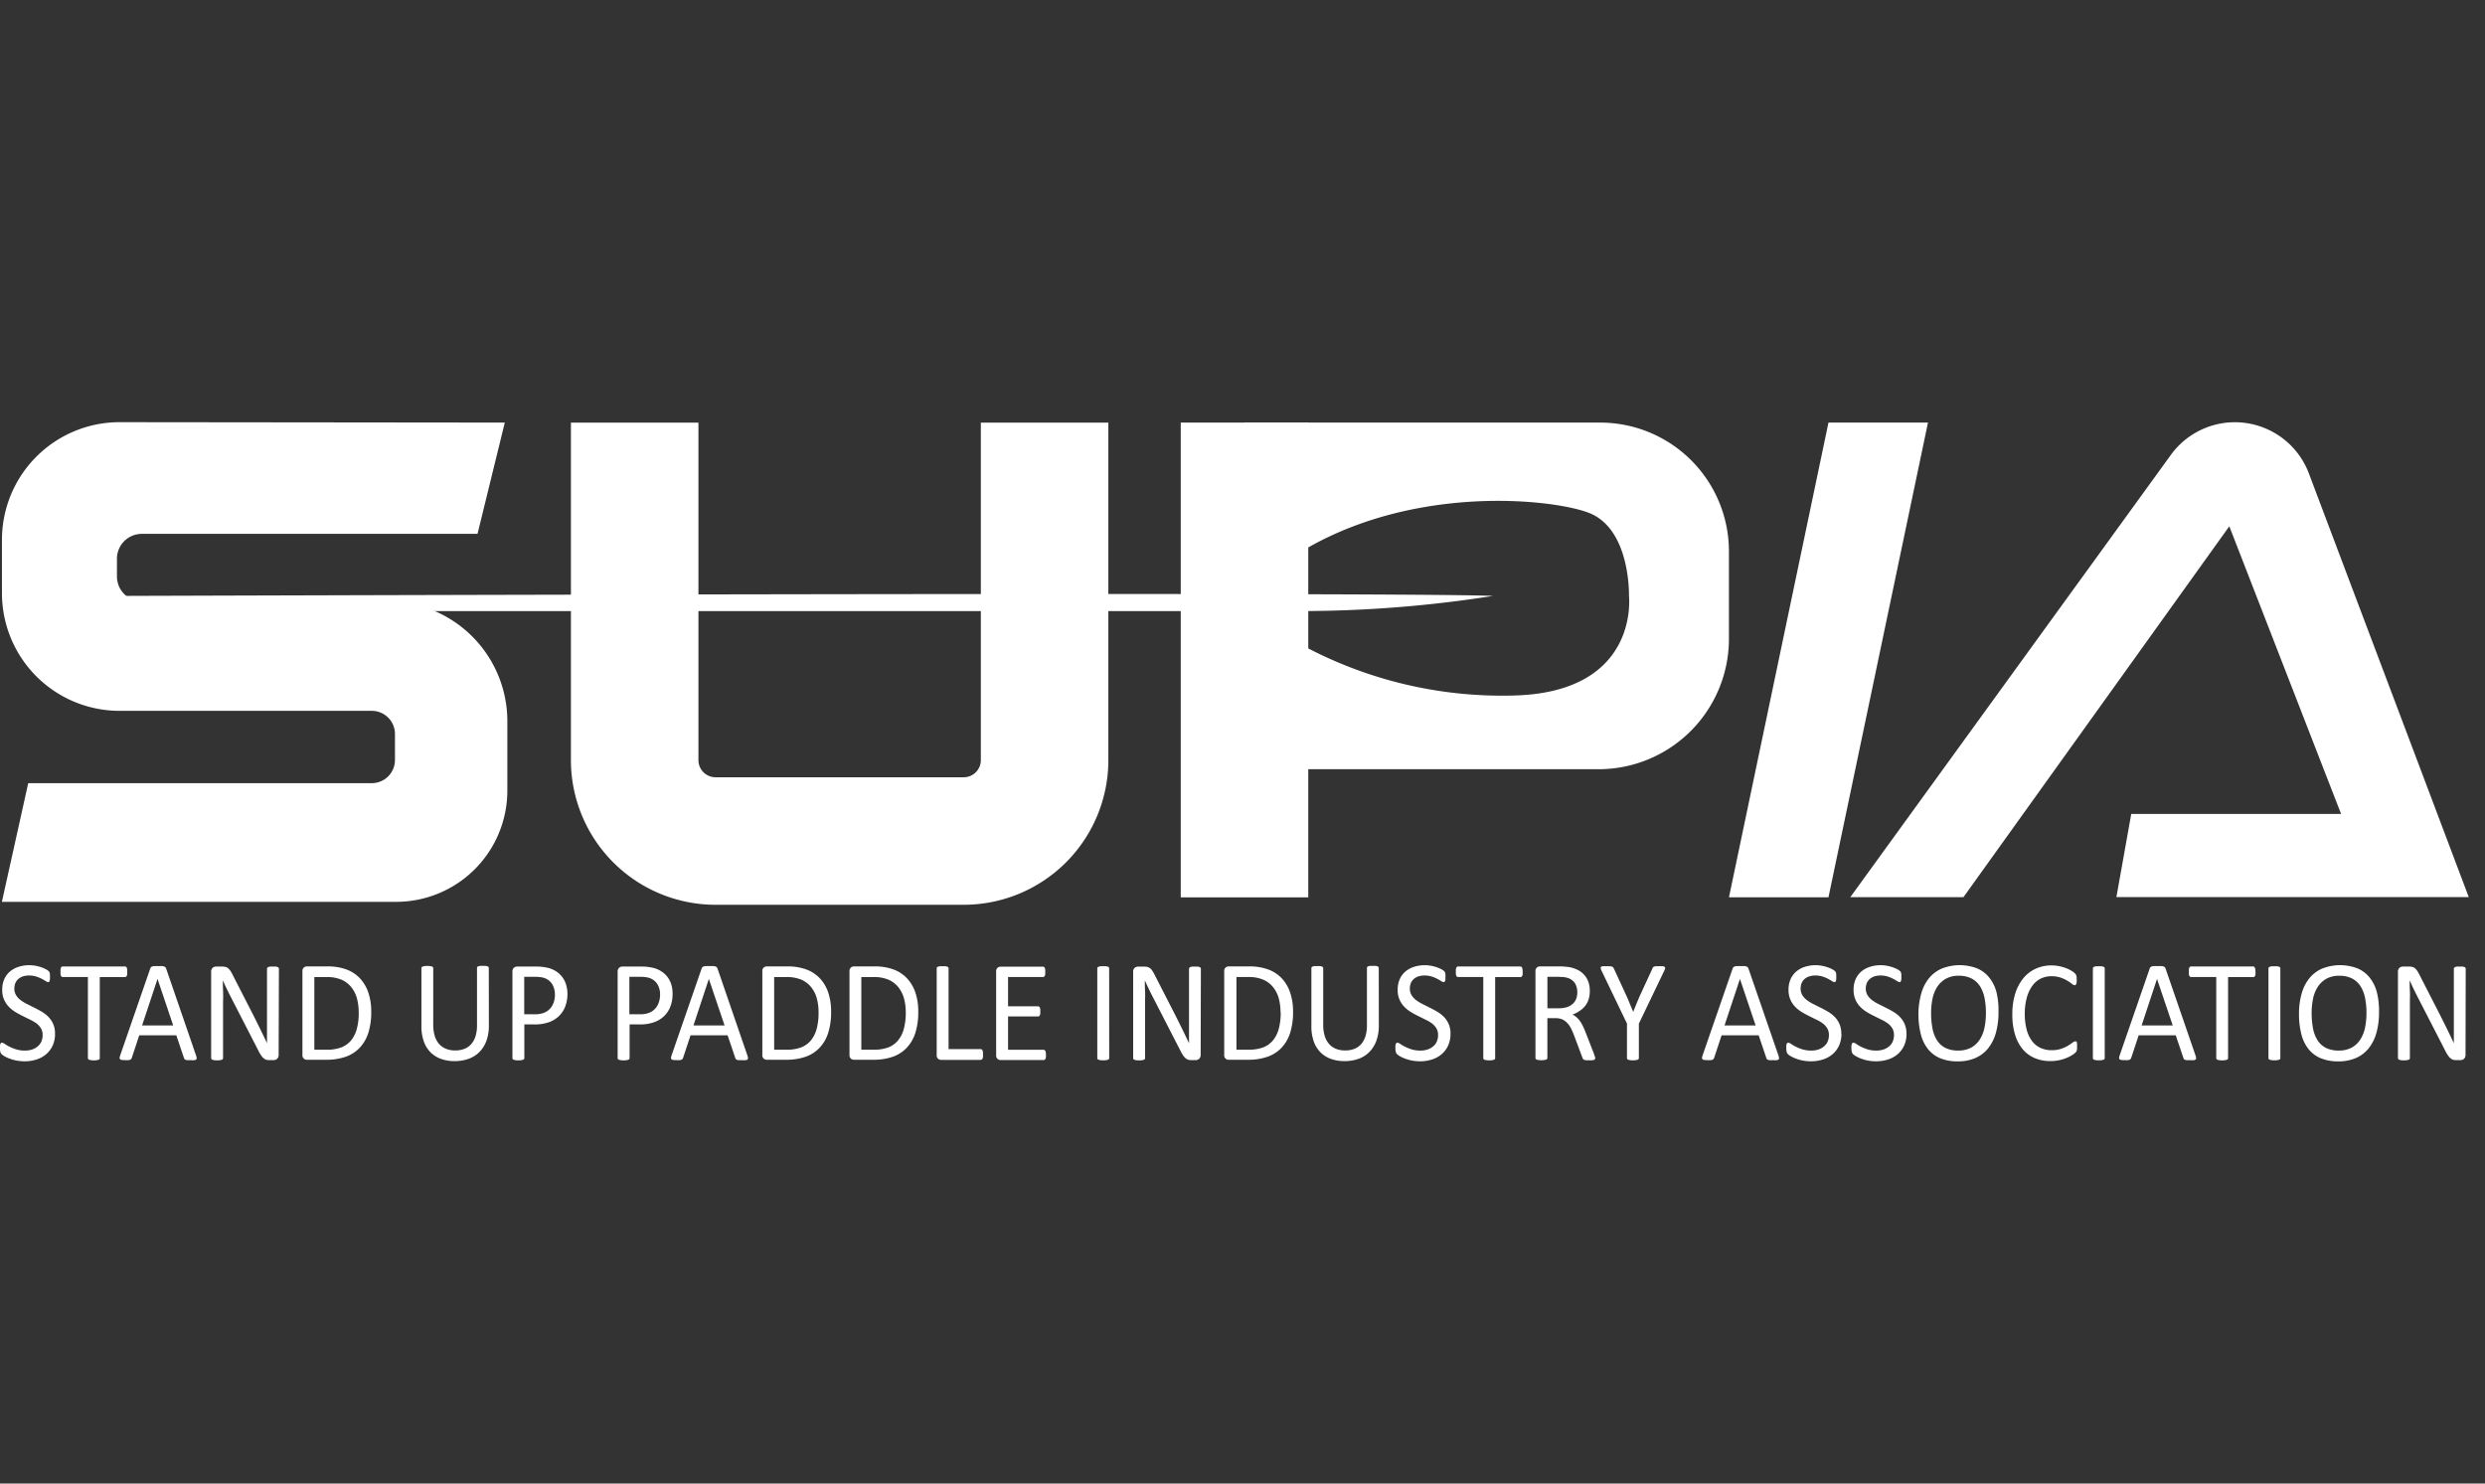 <svg xmlns="http://www.w3.org/2000/svg" width="67" height="40" viewBox="0 0 67 40">
  <rect x="0" y="0" width="67" height="40" fill="#333333" stroke="none"/>
  <g id="Supia" transform="translate(-1823 -8394)">
    <rect id="矩形_1663" data-name="矩形 1663" width="67" height="40" transform="translate(1823 8394)" fill="none"/>
    <g id="组_283" data-name="组 283" transform="translate(1535.879 8100.39)">
      <path id="路径_835" data-name="路径 835" d="M300.8,305.007l-.735,3h-9.051a.671.671,0,0,0-.671.671v.478a.671.671,0,0,0,.671.671h6.623a3.232,3.232,0,0,1,3.232,3.232v1.87a3,3,0,0,1-3,3H287.241l.71-3.2h9.263a.625.625,0,0,0,.625-.625v-.7a.625.625,0,0,0-.625-.625h-6.8a3.171,3.171,0,0,1-3.171-3.171v-1.441a3.171,3.171,0,0,1,3.171-3.171Z" transform="translate(-0.069 -0.003)" fill="#fff"/>
      <path id="路径_836" data-name="路径 836" d="M333.72,318.008h-6.69a3.9,3.9,0,0,1-3.9-3.9v-9.1h3.438v9.1a.462.462,0,0,0,.462.462h6.69a.462.462,0,0,0,.462-.462v-9.1h3.438v9.1A3.9,3.9,0,0,1,333.72,318.008Z" transform="translate(-20.616 -0.003)" fill="#fff"/>
      <rect id="矩形_1657" data-name="矩形 1657" width="3.438" height="12.801" transform="translate(318.956 305.004)" fill="#fff"/>
      <path id="路径_837" data-name="路径 837" d="M375.206,305.007h-9.589v4.673c3.161-3.178,8.16-2.679,9.288-2.238s1.078,2.238,1.078,2.238.307,2.651-3.21,2.688a11.364,11.364,0,0,1-6.592-1.96,1.253,1.253,0,0,1-.564-.728v4.673h9.545a3.516,3.516,0,0,0,3.516-3.516v-2.357A3.472,3.472,0,0,0,375.206,305.007Z" transform="translate(-44.942 -0.003)" fill="#fff"/>
      <path id="路径_838" data-name="路径 838" d="M295.066,315.87s33.92-.115,36.86,0a33.4,33.4,0,0,1-5.219.409H298.534l-3.218.22Z" transform="translate(-4.549 -6.193)" fill="#fff"/>
      <path id="路径_839" data-name="路径 839" d="M401.538,305.007h-2.683l-2.683,12.8h2.683Z" transform="translate(-62.435 -0.003)" fill="#fff"/>
      <path id="路径_840" data-name="路径 840" d="M403.825,317.8h3.051l7.168-10,3.014,7.756H411.4l-.4,2.242H420.5l-4.311-11.424a2.132,2.132,0,0,0-3.72-.5Z" transform="translate(-66.817 0)" fill="#fff"/>
      <g id="组_282" data-name="组 282" transform="translate(287.121 319.634)">
        <g id="组_281" data-name="组 281" transform="translate(0 0)">
          <path id="路径_841" data-name="路径 841" d="M288.605,341.08a.76.76,0,0,1-.062.315.678.678,0,0,1-.174.234.745.745,0,0,1-.261.145,1.041,1.041,0,0,1-.323.049,1.119,1.119,0,0,1-.225-.021,1.164,1.164,0,0,1-.185-.053.817.817,0,0,1-.136-.064.371.371,0,0,1-.077-.056.141.141,0,0,1-.032-.059.361.361,0,0,1-.01-.1.555.555,0,0,1,0-.071.175.175,0,0,1,.012-.046.044.044,0,0,1,.044-.031.152.152,0,0,1,.074.033,1.132,1.132,0,0,0,.122.072,1.2,1.2,0,0,0,.18.073.792.792,0,0,0,.243.034.606.606,0,0,0,.192-.029.442.442,0,0,0,.149-.083.348.348,0,0,0,.1-.131.445.445,0,0,0,.034-.177.346.346,0,0,0-.047-.183.491.491,0,0,0-.123-.133,1.082,1.082,0,0,0-.174-.1l-.2-.1a2.108,2.108,0,0,1-.2-.11.857.857,0,0,1-.173-.142.63.63,0,0,1-.172-.455.683.683,0,0,1,.055-.281.578.578,0,0,1,.153-.207.671.671,0,0,1,.233-.127.944.944,0,0,1,.292-.044.9.9,0,0,1,.162.015,1.082,1.082,0,0,1,.153.039.844.844,0,0,1,.127.054.336.336,0,0,1,.074.049.159.159,0,0,1,.023.029.1.1,0,0,1,.009.027.281.281,0,0,1,.006.04c0,.015,0,.035,0,.06s0,.044,0,.062a.259.259,0,0,1-.009.046.058.058,0,0,1-.016.027.033.033,0,0,1-.023.009.147.147,0,0,1-.065-.027c-.029-.018-.065-.039-.107-.062a.926.926,0,0,0-.15-.062.628.628,0,0,0-.195-.028.5.5,0,0,0-.175.028.357.357,0,0,0-.123.075.3.3,0,0,0-.073.111.382.382,0,0,0-.024.136.337.337,0,0,0,.047.181.478.478,0,0,0,.124.134,1.09,1.09,0,0,0,.176.107l.2.1q.1.05.2.109a.843.843,0,0,1,.176.14.619.619,0,0,1,.173.451Z" transform="translate(-287.121 -339.232)" fill="#fff"/>
          <path id="路径_842" data-name="路径 842" d="M292.725,339.462a.54.54,0,0,1,0,.064.143.143,0,0,1-.012.044.059.059,0,0,1-.021.024.049.049,0,0,1-.027.008h-.679v2.183a.051.051,0,0,1-.007.027.05.05,0,0,1-.026.018.247.247,0,0,1-.05.012.479.479,0,0,1-.077.005.486.486,0,0,1-.077-.005.256.256,0,0,1-.05-.012.049.049,0,0,1-.026-.018.051.051,0,0,1-.007-.027V339.6h-.679a.049.049,0,0,1-.027-.008.054.054,0,0,1-.02-.024.194.194,0,0,1-.012-.044.4.4,0,0,1,0-.064.417.417,0,0,1,0-.065.212.212,0,0,1,.012-.046.056.056,0,0,1,.02-.026.049.049,0,0,1,.027-.008h1.678a.049.049,0,0,1,.027.008.061.061,0,0,1,.021.026.156.156,0,0,1,.012.046A.566.566,0,0,1,292.725,339.462Z" transform="translate(-289.296 -339.281)" fill="#fff"/>
          <path id="路径_843" data-name="路径 843" d="M296.726,341.7a.263.263,0,0,1,.016.069.049.049,0,0,1-.014.04.088.088,0,0,1-.049.018.868.868,0,0,1-.092,0c-.038,0-.069,0-.092,0a.2.2,0,0,1-.052-.01.053.053,0,0,1-.026-.018.162.162,0,0,1-.016-.029l-.207-.613h-1l-.2.605a.093.093,0,0,1-.015.03.066.066,0,0,1-.027.021.156.156,0,0,1-.05.013.744.744,0,0,1-.085,0,.615.615,0,0,1-.089-.005.083.083,0,0,1-.049-.018.049.049,0,0,1-.013-.04.247.247,0,0,1,.016-.069l.809-2.338a.1.1,0,0,1,.02-.035.08.08,0,0,1,.036-.021.244.244,0,0,1,.059-.011c.024,0,.055,0,.092,0s.073,0,.1,0a.277.277,0,0,1,.064.011.084.084,0,0,1,.037.022.113.113,0,0,1,.021.036Zm-1.039-2.064h0l-.416,1.255h.839Z" transform="translate(-291.44 -339.266)" fill="#fff"/>
          <path id="路径_844" data-name="路径 844" d="M302.253,341.69a.159.159,0,0,1-.012.066.126.126,0,0,1-.078.07.169.169,0,0,1-.05.008h-.106a.318.318,0,0,1-.088-.011.194.194,0,0,1-.071-.039.384.384,0,0,1-.067-.077.949.949,0,0,1-.072-.124l-.736-1.432c-.038-.074-.077-.151-.116-.232s-.076-.16-.109-.236h0q0,.14.006.286t0,.29v1.519a.051.051,0,0,1-.008.026.049.049,0,0,1-.026.019.247.247,0,0,1-.049.012.59.59,0,0,1-.156,0,.224.224,0,0,1-.048-.012.052.052,0,0,1-.026-.019.051.051,0,0,1-.008-.026v-2.323a.132.132,0,0,1,.042-.111.146.146,0,0,1,.092-.033h.158a.385.385,0,0,1,.094.01.187.187,0,0,1,.067.032.266.266,0,0,1,.058.062.764.764,0,0,1,.059.1l.566,1.105c.035.068.068.133.1.2s.064.127.094.19l.089.184q.044.09.087.182h0q0-.154,0-.32c0-.111,0-.218,0-.32v-1.366a.045.045,0,0,1,.008-.025.065.065,0,0,1,.026-.021.179.179,0,0,1,.049-.012.676.676,0,0,1,.08,0,.637.637,0,0,1,.075,0,.168.168,0,0,1,.049.012.071.071,0,0,1,.026.021.045.045,0,0,1,.008.025Z" transform="translate(-294.74 -339.274)" fill="#fff"/>
          <path id="路径_845" data-name="路径 845" d="M308.051,340.54a1.832,1.832,0,0,1-.08.571,1.044,1.044,0,0,1-.234.4.962.962,0,0,1-.378.24,1.583,1.583,0,0,1-.533.08h-.511a.13.13,0,0,1-.081-.03.127.127,0,0,1-.038-.106v-2.245a.127.127,0,0,1,.038-.106.13.13,0,0,1,.081-.03h.546a1.461,1.461,0,0,1,.53.085.963.963,0,0,1,.362.243,1.053,1.053,0,0,1,.222.384A1.6,1.6,0,0,1,308.051,340.54Zm-.338.013a1.436,1.436,0,0,0-.048-.38.831.831,0,0,0-.152-.3.7.7,0,0,0-.262-.2.987.987,0,0,0-.408-.072h-.326v1.959h.33a1.1,1.1,0,0,0,.39-.06.644.644,0,0,0,.265-.185.815.815,0,0,0,.159-.312A1.64,1.64,0,0,0,307.714,340.553Z" transform="translate(-298.042 -339.281)" fill="#fff"/>
          <path id="路径_846" data-name="路径 846" d="M315.52,340.89a1.214,1.214,0,0,1-.064.409.839.839,0,0,1-.184.3.768.768,0,0,1-.291.189,1.111,1.111,0,0,1-.39.064,1.044,1.044,0,0,1-.363-.06.767.767,0,0,1-.282-.178.788.788,0,0,1-.181-.295,1.208,1.208,0,0,1-.064-.409v-1.562a.048.048,0,0,1,.008-.027.05.05,0,0,1,.026-.018.276.276,0,0,1,.048-.012.639.639,0,0,1,.155,0,.25.25,0,0,1,.05.012.049.049,0,0,1,.025.018.048.048,0,0,1,.007.027v1.521a1.02,1.02,0,0,0,.041.305.586.586,0,0,0,.118.217.5.5,0,0,0,.187.13.655.655,0,0,0,.245.044.679.679,0,0,0,.249-.043.469.469,0,0,0,.184-.129.578.578,0,0,0,.116-.212.984.984,0,0,0,.04-.3v-1.539a.048.048,0,0,1,.007-.027.05.05,0,0,1,.026-.018.275.275,0,0,1,.05-.012.551.551,0,0,1,.077,0,.535.535,0,0,1,.075,0,.255.255,0,0,1,.049.012.055.055,0,0,1,.026.018.045.045,0,0,1,.008.027Z" transform="translate(-302.339 -339.266)" fill="#fff"/>
          <path id="路径_847" data-name="路径 847" d="M320.925,340.055a.925.925,0,0,1-.06.341.722.722,0,0,1-.171.259.755.755,0,0,1-.272.165,1.135,1.135,0,0,1-.385.058h-.274v.907a.045.045,0,0,1-.008.027.057.057,0,0,1-.027.018.219.219,0,0,1-.048.012.586.586,0,0,1-.155,0,.247.247,0,0,1-.05-.012.05.05,0,0,1-.026-.018.051.051,0,0,1-.007-.027v-2.323a.136.136,0,0,1,.039-.111.131.131,0,0,1,.087-.033h.517c.052,0,.1,0,.15.007a1.462,1.462,0,0,1,.17.029.693.693,0,0,1,.2.084.637.637,0,0,1,.172.151.652.652,0,0,1,.109.207A.831.831,0,0,1,320.925,340.055Zm-.338.027a.546.546,0,0,0-.055-.257.392.392,0,0,0-.136-.153.441.441,0,0,0-.168-.064,1.044,1.044,0,0,0-.168-.014h-.3v1.01h.289a.654.654,0,0,0,.242-.039.447.447,0,0,0,.161-.108.46.46,0,0,0,.1-.165A.634.634,0,0,0,320.588,340.083Z" transform="translate(-305.626 -339.281)" fill="#fff"/>
          <path id="路径_848" data-name="路径 848" d="M327.559,340.055a.925.925,0,0,1-.059.341.718.718,0,0,1-.171.259.757.757,0,0,1-.272.165,1.136,1.136,0,0,1-.385.058H326.4v.907a.045.045,0,0,1-.009.027.053.053,0,0,1-.026.018.225.225,0,0,1-.048.012.586.586,0,0,1-.155,0,.247.247,0,0,1-.05-.012.05.05,0,0,1-.026-.018.048.048,0,0,1-.008-.027v-2.323a.138.138,0,0,1,.039-.111.132.132,0,0,1,.088-.033h.516c.052,0,.1,0,.15.007a1.442,1.442,0,0,1,.17.029.688.688,0,0,1,.2.084.639.639,0,0,1,.173.151.662.662,0,0,1,.109.207A.843.843,0,0,1,327.559,340.055Zm-.337.027a.54.54,0,0,0-.055-.257.394.394,0,0,0-.136-.153.446.446,0,0,0-.168-.064,1.049,1.049,0,0,0-.169-.014h-.3v1.01h.289a.654.654,0,0,0,.242-.039.442.442,0,0,0,.26-.274A.634.634,0,0,0,327.222,340.083Z" transform="translate(-309.425 -339.281)" fill="#fff"/>
          <path id="路径_849" data-name="路径 849" d="M331.5,341.7a.267.267,0,0,1,.016.069.049.049,0,0,1-.014.04.088.088,0,0,1-.05.018.868.868,0,0,1-.092,0c-.038,0-.069,0-.092,0a.205.205,0,0,1-.052-.01.055.055,0,0,1-.026-.018.162.162,0,0,1-.016-.029l-.207-.613h-1l-.2.605a.115.115,0,0,1-.015.03.073.073,0,0,1-.027.021.156.156,0,0,1-.05.013.749.749,0,0,1-.085,0,.623.623,0,0,1-.088-.005.082.082,0,0,1-.048-.018.051.051,0,0,1-.013-.04.264.264,0,0,1,.016-.069l.809-2.338a.105.105,0,0,1,.02-.035.082.082,0,0,1,.036-.021.248.248,0,0,1,.06-.011c.024,0,.055,0,.092,0s.073,0,.1,0a.272.272,0,0,1,.063.011.08.08,0,0,1,.037.022.1.1,0,0,1,.021.036Zm-1.039-2.064h0l-.415,1.255h.839Z" transform="translate(-311.349 -339.266)" fill="#fff"/>
          <path id="路径_850" data-name="路径 850" d="M337.058,340.54a1.832,1.832,0,0,1-.08.571,1.044,1.044,0,0,1-.234.4.96.96,0,0,1-.377.24,1.586,1.586,0,0,1-.533.08h-.511a.119.119,0,0,1-.119-.136v-2.245a.119.119,0,0,1,.119-.136h.546a1.46,1.46,0,0,1,.53.085.963.963,0,0,1,.362.243,1.047,1.047,0,0,1,.222.384A1.6,1.6,0,0,1,337.058,340.54Zm-.338.013a1.42,1.42,0,0,0-.048-.38.831.831,0,0,0-.152-.3.7.7,0,0,0-.262-.2.991.991,0,0,0-.409-.072h-.326v1.959h.33a1.1,1.1,0,0,0,.39-.06.643.643,0,0,0,.265-.185.815.815,0,0,0,.159-.312A1.64,1.64,0,0,0,336.72,340.553Z" transform="translate(-314.65 -339.281)" fill="#fff"/>
          <path id="路径_851" data-name="路径 851" d="M342.554,340.54a1.832,1.832,0,0,1-.08.571,1.044,1.044,0,0,1-.234.4.96.96,0,0,1-.377.24,1.586,1.586,0,0,1-.533.08h-.511a.119.119,0,0,1-.119-.136v-2.245a.119.119,0,0,1,.119-.136h.546a1.458,1.458,0,0,1,.53.085.963.963,0,0,1,.362.243,1.041,1.041,0,0,1,.222.384A1.6,1.6,0,0,1,342.554,340.54Zm-.337.013a1.418,1.418,0,0,0-.049-.38.837.837,0,0,0-.152-.3.708.708,0,0,0-.262-.2.989.989,0,0,0-.409-.072h-.326v1.959h.33a1.1,1.1,0,0,0,.39-.06.644.644,0,0,0,.265-.185.815.815,0,0,0,.159-.312A1.638,1.638,0,0,0,342.217,340.553Z" transform="translate(-317.796 -339.281)" fill="#fff"/>
          <path id="路径_852" data-name="路径 852" d="M347.446,341.674a.465.465,0,0,1,0,.065.163.163,0,0,1-.012.044.067.067,0,0,1-.021.027.048.048,0,0,1-.029.009h-1.067a.119.119,0,0,1-.119-.136v-2.331a.051.051,0,0,1,.007-.027.049.049,0,0,1,.026-.018.277.277,0,0,1,.05-.012.559.559,0,0,1,.077,0,.55.55,0,0,1,.077,0,.286.286,0,0,1,.05.012.049.049,0,0,1,.026.018.051.051,0,0,1,.007.027v2.177h.865a.048.048,0,0,1,.029.009.067.067,0,0,1,.021.025.144.144,0,0,1,.012.044A.479.479,0,0,1,347.446,341.674Z" transform="translate(-320.943 -339.266)" fill="#fff"/>
          <path id="路径_853" data-name="路径 853" d="M351.293,341.7a.511.511,0,0,1,0,.061.136.136,0,0,1-.013.044.064.064,0,0,1-.021.025.046.046,0,0,1-.027.008H350.07a.13.13,0,0,1-.081-.03.127.127,0,0,1-.038-.106v-2.245a.127.127,0,0,1,.038-.106.13.13,0,0,1,.081-.03h1.145a.049.049,0,0,1,.027.008.056.056,0,0,1,.02.026.19.19,0,0,1,.012.044.361.361,0,0,1,0,.065.332.332,0,0,1,0,.061.175.175,0,0,1-.012.043.055.055,0,0,1-.02.024.049.049,0,0,1-.027.008h-.943v.79h.809a.047.047,0,0,1,.027.009.072.072,0,0,1,.021.024.135.135,0,0,1,.012.043.576.576,0,0,1,0,.065.5.5,0,0,1,0,.06.128.128,0,0,1-.012.041.053.053,0,0,1-.021.023.057.057,0,0,1-.027.007h-.809v.9h.957a.049.049,0,0,1,.027.008.067.067,0,0,1,.021.024.128.128,0,0,1,.013.043A.552.552,0,0,1,351.293,341.7Z" transform="translate(-323.093 -339.281)" fill="#fff"/>
          <path id="路径_854" data-name="路径 854" d="M356.653,341.769a.048.048,0,0,1-.007.027.05.05,0,0,1-.026.018.242.242,0,0,1-.05.012.483.483,0,0,1-.077.005.49.49,0,0,1-.077-.005.241.241,0,0,1-.05-.012.045.045,0,0,1-.034-.046v-2.416a.045.045,0,0,1,.009-.027.055.055,0,0,1,.028-.018.3.3,0,0,1,.05-.012.518.518,0,0,1,.073,0,.552.552,0,0,1,.077,0,.275.275,0,0,1,.05.012.05.05,0,0,1,.026.018.048.048,0,0,1,.007.027Z" transform="translate(-326.747 -339.266)" fill="#fff"/>
          <path id="路径_855" data-name="路径 855" d="M360.407,341.69a.16.16,0,0,1-.012.066.126.126,0,0,1-.078.07.169.169,0,0,1-.05.008h-.106a.317.317,0,0,1-.088-.011.194.194,0,0,1-.071-.039.4.4,0,0,1-.068-.077,1.011,1.011,0,0,1-.071-.124l-.736-1.432c-.039-.074-.077-.151-.116-.232s-.076-.16-.109-.236h0c0,.093,0,.188.006.286s0,.194,0,.29v1.519a.047.047,0,0,1-.034.046.255.255,0,0,1-.049.012.484.484,0,0,1-.078.005.477.477,0,0,1-.078-.005.224.224,0,0,1-.048-.012.053.053,0,0,1-.026-.019.051.051,0,0,1-.008-.026v-2.323a.132.132,0,0,1,.042-.111.146.146,0,0,1,.092-.033h.158a.386.386,0,0,1,.094.01.187.187,0,0,1,.067.032.266.266,0,0,1,.058.062.816.816,0,0,1,.059.1l.566,1.105.1.2q.049.1.094.19l.089.184q.044.09.087.182h0q0-.154,0-.32c0-.111,0-.218,0-.32v-1.366a.045.045,0,0,1,.008-.025.065.065,0,0,1,.026-.021.18.18,0,0,1,.049-.012.675.675,0,0,1,.08,0,.636.636,0,0,1,.075,0,.168.168,0,0,1,.049.012.066.066,0,0,1,.025.021.042.042,0,0,1,.008.025Z" transform="translate(-328.035 -339.274)" fill="#fff"/>
          <path id="路径_856" data-name="路径 856" d="M366.2,340.54a1.833,1.833,0,0,1-.08.571,1.044,1.044,0,0,1-.234.4.962.962,0,0,1-.378.24,1.585,1.585,0,0,1-.533.08h-.511a.119.119,0,0,1-.12-.136v-2.245a.119.119,0,0,1,.12-.136h.546a1.457,1.457,0,0,1,.529.085.961.961,0,0,1,.363.243,1.054,1.054,0,0,1,.222.384A1.6,1.6,0,0,1,366.2,340.54Zm-.338.013a1.435,1.435,0,0,0-.048-.38.831.831,0,0,0-.152-.3.7.7,0,0,0-.262-.2A.987.987,0,0,0,365,339.6h-.326v1.959H365a1.1,1.1,0,0,0,.389-.06.642.642,0,0,0,.265-.185.815.815,0,0,0,.159-.312A1.639,1.639,0,0,0,365.867,340.553Z" transform="translate(-331.337 -339.281)" fill="#fff"/>
          <path id="路径_857" data-name="路径 857" d="M371.655,340.89a1.2,1.2,0,0,1-.065.409.835.835,0,0,1-.184.3.764.764,0,0,1-.291.189,1.107,1.107,0,0,1-.39.064,1.047,1.047,0,0,1-.363-.06.767.767,0,0,1-.282-.178.789.789,0,0,1-.181-.295,1.209,1.209,0,0,1-.063-.409v-1.562a.051.051,0,0,1,.007-.027.049.049,0,0,1,.026-.018.272.272,0,0,1,.049-.012.543.543,0,0,1,.078,0,.56.56,0,0,1,.077,0,.244.244,0,0,1,.049.012.047.047,0,0,1,.025.018.048.048,0,0,1,.008.027v1.521a1.018,1.018,0,0,0,.041.305.58.58,0,0,0,.118.217.494.494,0,0,0,.186.13.655.655,0,0,0,.245.044.676.676,0,0,0,.249-.043.474.474,0,0,0,.185-.129.584.584,0,0,0,.115-.212.985.985,0,0,0,.04-.3v-1.539a.051.051,0,0,1,.007-.027.049.049,0,0,1,.026-.018.275.275,0,0,1,.05-.012.551.551,0,0,1,.077,0,.538.538,0,0,1,.076,0,.25.25,0,0,1,.048.012.053.053,0,0,1,.026.018.045.045,0,0,1,.009.027Z" transform="translate(-334.479 -339.266)" fill="#fff"/>
          <path id="路径_858" data-name="路径 858" d="M376.621,341.08a.761.761,0,0,1-.062.315.678.678,0,0,1-.174.234.746.746,0,0,1-.261.145,1.041,1.041,0,0,1-.324.049,1.118,1.118,0,0,1-.224-.021,1.15,1.15,0,0,1-.185-.053.818.818,0,0,1-.136-.064.371.371,0,0,1-.077-.056.141.141,0,0,1-.032-.059.364.364,0,0,1-.01-.1.544.544,0,0,1,0-.071.172.172,0,0,1,.012-.046.044.044,0,0,1,.044-.031.152.152,0,0,1,.074.033,1.133,1.133,0,0,0,.122.072,1.193,1.193,0,0,0,.18.073.792.792,0,0,0,.243.034.606.606,0,0,0,.192-.029.441.441,0,0,0,.149-.083.348.348,0,0,0,.1-.131.444.444,0,0,0,.034-.177.346.346,0,0,0-.047-.183.491.491,0,0,0-.123-.133,1.078,1.078,0,0,0-.174-.1l-.2-.1a2.1,2.1,0,0,1-.2-.11.855.855,0,0,1-.173-.142.629.629,0,0,1-.172-.455.684.684,0,0,1,.055-.281.578.578,0,0,1,.153-.207.671.671,0,0,1,.233-.127.944.944,0,0,1,.292-.044.906.906,0,0,1,.162.015,1.062,1.062,0,0,1,.153.039.832.832,0,0,1,.128.054.336.336,0,0,1,.074.049.159.159,0,0,1,.023.029.106.106,0,0,1,.009.027.29.29,0,0,1,.006.04c0,.015,0,.035,0,.06s0,.044,0,.062a.256.256,0,0,1-.009.046.058.058,0,0,1-.016.027.034.034,0,0,1-.023.009.147.147,0,0,1-.065-.027c-.029-.018-.065-.039-.107-.062a.926.926,0,0,0-.15-.062.628.628,0,0,0-.195-.028.5.5,0,0,0-.175.028.359.359,0,0,0-.123.075.3.3,0,0,0-.073.111.382.382,0,0,0-.024.136.337.337,0,0,0,.047.181.477.477,0,0,0,.124.134,1.09,1.09,0,0,0,.176.107l.2.1q.1.05.2.109a.844.844,0,0,1,.176.14.623.623,0,0,1,.173.451Z" transform="translate(-337.513 -339.232)" fill="#fff"/>
          <path id="路径_859" data-name="路径 859" d="M380.741,339.462a.533.533,0,0,1,0,.064.143.143,0,0,1-.012.044.059.059,0,0,1-.021.024.049.049,0,0,1-.027.008H380v2.183a.051.051,0,0,1-.007.027.05.05,0,0,1-.026.018.247.247,0,0,1-.05.012.479.479,0,0,1-.077.005.486.486,0,0,1-.077-.005.256.256,0,0,1-.05-.012.049.049,0,0,1-.026-.018.051.051,0,0,1-.007-.027V339.6H379a.049.049,0,0,1-.027-.008.054.054,0,0,1-.02-.024.194.194,0,0,1-.012-.044.354.354,0,0,1,0-.064.37.37,0,0,1,0-.065.212.212,0,0,1,.012-.046.057.057,0,0,1,.02-.026.049.049,0,0,1,.027-.008h1.678a.049.049,0,0,1,.027.008.061.061,0,0,1,.021.026.156.156,0,0,1,.012.046A.559.559,0,0,1,380.741,339.462Z" transform="translate(-339.688 -339.281)" fill="#fff"/>
          <path id="路径_860" data-name="路径 860" d="M385.583,341.785a.06.06,0,0,1-.006.027.044.044,0,0,1-.024.02.2.2,0,0,1-.053.012.811.811,0,0,1-.089,0,.651.651,0,0,1-.079,0,.164.164,0,0,1-.05-.013.062.062,0,0,1-.029-.024.156.156,0,0,1-.018-.039l-.222-.593c-.026-.068-.053-.129-.081-.186a.6.6,0,0,0-.1-.146.412.412,0,0,0-.136-.1.475.475,0,0,0-.188-.034h-.215v1.072a.045.045,0,0,1-.008.027.055.055,0,0,1-.026.018.23.23,0,0,1-.049.012.586.586,0,0,1-.155,0,.241.241,0,0,1-.049-.012.049.049,0,0,1-.027-.018.051.051,0,0,1-.007-.027v-2.331a.119.119,0,0,1,.119-.136h.513c.061,0,.112,0,.152.005s.077.007.109.011a.882.882,0,0,1,.247.079.58.58,0,0,1,.18.139.548.548,0,0,1,.109.191.738.738,0,0,1,.036.238.725.725,0,0,1-.033.227.555.555,0,0,1-.094.177.629.629,0,0,1-.148.133.9.9,0,0,1-.192.1.466.466,0,0,1,.108.069.571.571,0,0,1,.091.1.961.961,0,0,1,.079.134c.025.051.05.108.074.171l.216.554c.018.047.029.08.034.1A.2.2,0,0,1,385.583,341.785Zm-.483-1.768a.466.466,0,0,0-.064-.25.358.358,0,0,0-.212-.147.589.589,0,0,0-.105-.02c-.039,0-.091-.006-.154-.006h-.271v.848h.313a.669.669,0,0,0,.219-.032.42.42,0,0,0,.154-.09.344.344,0,0,0,.091-.135A.481.481,0,0,0,385.1,340.016Z" transform="translate(-342.573 -339.281)" fill="#fff"/>
          <path id="路径_861" data-name="路径 861" d="M389.112,340.841v.928a.048.048,0,0,1-.008.027.047.047,0,0,1-.026.018.24.24,0,0,1-.05.012.488.488,0,0,1-.076.005.48.48,0,0,1-.077-.005.254.254,0,0,1-.05-.012.044.044,0,0,1-.034-.046v-.928l-.683-1.42a.317.317,0,0,1-.025-.07.041.041,0,0,1,.009-.039.087.087,0,0,1,.05-.017.975.975,0,0,1,.1,0,.85.85,0,0,1,.09,0,.3.3,0,0,1,.055.011.065.065,0,0,1,.031.02.151.151,0,0,1,.02.032l.334.724q.046.1.093.216t.095.228h0c.029-.074.058-.148.088-.221s.061-.146.092-.217l.336-.728a.094.094,0,0,1,.016-.033.062.062,0,0,1,.028-.021.229.229,0,0,1,.05-.011.683.683,0,0,1,.08,0,.961.961,0,0,1,.106,0,.1.1,0,0,1,.053.019.04.04,0,0,1,.01.039.3.3,0,0,1-.025.068Z" transform="translate(-344.925 -339.266)" fill="#fff"/>
          <path id="路径_862" data-name="路径 862" d="M396.532,341.7a.248.248,0,0,1,.016.069.048.048,0,0,1-.014.04.089.089,0,0,1-.05.018.869.869,0,0,1-.092,0c-.038,0-.069,0-.092,0a.2.2,0,0,1-.052-.01.053.053,0,0,1-.026-.018.139.139,0,0,1-.016-.029l-.207-.613h-1l-.2.605a.117.117,0,0,1-.015.03.07.07,0,0,1-.027.021.153.153,0,0,1-.05.013.749.749,0,0,1-.085,0,.624.624,0,0,1-.089-.005.08.08,0,0,1-.048-.018.049.049,0,0,1-.013-.04.248.248,0,0,1,.016-.069l.809-2.338a.105.105,0,0,1,.02-.035.082.082,0,0,1,.035-.021.248.248,0,0,1,.059-.011c.024,0,.055,0,.092,0s.073,0,.1,0a.272.272,0,0,1,.063.011.079.079,0,0,1,.037.022.114.114,0,0,1,.021.036Zm-1.038-2.064h0l-.416,1.255h.839Z" transform="translate(-348.582 -339.266)" fill="#fff"/>
          <path id="路径_863" data-name="路径 863" d="M401.279,341.08a.761.761,0,0,1-.062.315.677.677,0,0,1-.174.234.743.743,0,0,1-.261.145,1.045,1.045,0,0,1-.324.049,1.123,1.123,0,0,1-.225-.021,1.163,1.163,0,0,1-.185-.053.849.849,0,0,1-.136-.064.369.369,0,0,1-.077-.056.146.146,0,0,1-.032-.059.361.361,0,0,1-.01-.1.551.551,0,0,1,0-.071.161.161,0,0,1,.011-.046.049.049,0,0,1,.018-.024.049.049,0,0,1,.026-.007.15.15,0,0,1,.074.033,1.127,1.127,0,0,0,.122.072,1.213,1.213,0,0,0,.18.073.8.8,0,0,0,.244.034.6.6,0,0,0,.191-.029.447.447,0,0,0,.149-.083.352.352,0,0,0,.1-.131.437.437,0,0,0,.034-.177.346.346,0,0,0-.047-.183.49.49,0,0,0-.123-.133,1.061,1.061,0,0,0-.174-.1l-.2-.1a2.166,2.166,0,0,1-.2-.11.856.856,0,0,1-.173-.142.634.634,0,0,1-.172-.455.684.684,0,0,1,.055-.281.578.578,0,0,1,.153-.207.671.671,0,0,1,.233-.127.945.945,0,0,1,.292-.044.9.9,0,0,1,.161.015,1.067,1.067,0,0,1,.153.039.851.851,0,0,1,.128.054.332.332,0,0,1,.074.049.141.141,0,0,1,.023.029.1.1,0,0,1,.009.027.29.29,0,0,1,.006.04c0,.015,0,.035,0,.06s0,.044,0,.062a.219.219,0,0,1-.009.046.054.054,0,0,1-.016.027.033.033,0,0,1-.023.009.149.149,0,0,1-.065-.027c-.029-.018-.065-.039-.107-.062a.9.9,0,0,0-.15-.062.627.627,0,0,0-.195-.028.5.5,0,0,0-.176.028.352.352,0,0,0-.123.075.3.3,0,0,0-.073.111.391.391,0,0,0-.024.136.337.337,0,0,0,.047.181.484.484,0,0,0,.124.134,1.107,1.107,0,0,0,.176.107l.2.1q.1.05.2.109a.859.859,0,0,1,.177.14.62.62,0,0,1,.172.451Z" transform="translate(-351.631 -339.232)" fill="#fff"/>
          <path id="路径_864" data-name="路径 864" d="M405.384,341.08a.761.761,0,0,1-.062.315.678.678,0,0,1-.174.234.746.746,0,0,1-.261.145,1.041,1.041,0,0,1-.324.049,1.118,1.118,0,0,1-.224-.021,1.138,1.138,0,0,1-.185-.053.819.819,0,0,1-.136-.064.371.371,0,0,1-.077-.056.141.141,0,0,1-.032-.059.363.363,0,0,1-.01-.1.55.55,0,0,1,0-.071.2.2,0,0,1,.011-.046.052.052,0,0,1,.019-.024.049.049,0,0,1,.026-.007.149.149,0,0,1,.074.033,1.126,1.126,0,0,0,.3.145.792.792,0,0,0,.243.034.6.6,0,0,0,.191-.029.439.439,0,0,0,.149-.083.348.348,0,0,0,.1-.131.444.444,0,0,0,.034-.177.343.343,0,0,0-.047-.183.483.483,0,0,0-.123-.133,1.1,1.1,0,0,0-.174-.1l-.2-.1a2.108,2.108,0,0,1-.2-.11.871.871,0,0,1-.174-.142.674.674,0,0,1-.124-.192.662.662,0,0,1-.047-.263.684.684,0,0,1,.055-.281.583.583,0,0,1,.153-.207.677.677,0,0,1,.233-.127.942.942,0,0,1,.292-.044.906.906,0,0,1,.162.015,1.077,1.077,0,0,1,.153.039.832.832,0,0,1,.128.054.336.336,0,0,1,.074.049.16.16,0,0,1,.023.029.106.106,0,0,1,.009.027.29.29,0,0,1,.006.04c0,.015,0,.035,0,.06s0,.044,0,.062a.261.261,0,0,1-.009.046.058.058,0,0,1-.016.027.034.034,0,0,1-.023.009.146.146,0,0,1-.064-.027c-.029-.018-.065-.039-.107-.062a.927.927,0,0,0-.15-.062.628.628,0,0,0-.195-.028.5.5,0,0,0-.175.028.358.358,0,0,0-.123.075.3.3,0,0,0-.073.111.382.382,0,0,0-.024.136.337.337,0,0,0,.047.181.477.477,0,0,0,.124.134,1.089,1.089,0,0,0,.176.107l.2.1q.1.05.2.109a.844.844,0,0,1,.176.14.623.623,0,0,1,.173.451Z" transform="translate(-353.981 -339.232)" fill="#fff"/>
          <path id="路径_865" data-name="路径 865" d="M410.283,340.5a2.046,2.046,0,0,1-.069.551,1.181,1.181,0,0,1-.206.417.9.9,0,0,1-.344.265,1.177,1.177,0,0,1-.483.092,1.194,1.194,0,0,1-.471-.085.829.829,0,0,1-.328-.246,1.059,1.059,0,0,1-.193-.4,2.154,2.154,0,0,1-.064-.551A1.97,1.97,0,0,1,408.2,340a1.141,1.141,0,0,1,.207-.414.919.919,0,0,1,.345-.262,1.318,1.318,0,0,1,.947-.009.834.834,0,0,1,.329.244,1.046,1.046,0,0,1,.2.4A2.056,2.056,0,0,1,410.283,340.5Zm-.339.023a2.037,2.037,0,0,0-.036-.4.943.943,0,0,0-.121-.319.6.6,0,0,0-.226-.211.736.736,0,0,0-.35-.076.691.691,0,0,0-.35.082.664.664,0,0,0-.23.218.93.93,0,0,0-.127.318,1.876,1.876,0,0,0-.038.382,2.2,2.2,0,0,0,.035.409.933.933,0,0,0,.119.322.576.576,0,0,0,.224.21.743.743,0,0,0,.353.075.708.708,0,0,0,.354-.082.646.646,0,0,0,.231-.221.954.954,0,0,0,.125-.322A1.938,1.938,0,0,0,409.944,340.522Z" transform="translate(-356.4 -339.232)" fill="#fff"/>
          <path id="路径_866" data-name="路径 866" d="M415.783,341.439c0,.021,0,.039,0,.054a.252.252,0,0,1-.006.041.13.13,0,0,1-.038.064.541.541,0,0,1-.078.059.927.927,0,0,1-.148.078,1.2,1.2,0,0,1-.2.064,1.124,1.124,0,0,1-.251.026,1.056,1.056,0,0,1-.424-.082.857.857,0,0,1-.323-.241,1.115,1.115,0,0,1-.205-.394,1.843,1.843,0,0,1-.072-.54,1.861,1.861,0,0,1,.077-.558,1.237,1.237,0,0,1,.218-.416.931.931,0,0,1,.335-.259,1.016,1.016,0,0,1,.431-.089,1,1,0,0,1,.2.02,1.243,1.243,0,0,1,.183.052.823.823,0,0,1,.149.072.507.507,0,0,1,.091.067.222.222,0,0,1,.032.04.14.14,0,0,1,.012.032.325.325,0,0,1,.007.044q0,.026,0,.06a.493.493,0,0,1,0,.066.191.191,0,0,1-.012.046.067.067,0,0,1-.018.027.039.039,0,0,1-.025.009.14.14,0,0,1-.073-.038,1.191,1.191,0,0,0-.121-.083.944.944,0,0,0-.18-.084.761.761,0,0,0-.254-.038.641.641,0,0,0-.293.067.628.628,0,0,0-.226.2.992.992,0,0,0-.145.318,1.616,1.616,0,0,0-.052.429,1.638,1.638,0,0,0,.05.423.9.9,0,0,0,.143.307.6.6,0,0,0,.228.187.713.713,0,0,0,.305.063.774.774,0,0,0,.252-.037.949.949,0,0,0,.184-.083c.05-.031.092-.058.125-.083a.145.145,0,0,1,.077-.037.035.035,0,0,1,.038.028.221.221,0,0,1,.009.046C415.782,341.384,415.783,341.409,415.783,341.439Z" transform="translate(-359.782 -339.24)" fill="#fff"/>
          <path id="路径_867" data-name="路径 867" d="M419.444,341.769a.051.051,0,0,1-.007.027.049.049,0,0,1-.026.018.238.238,0,0,1-.049.012.576.576,0,0,1-.154,0,.246.246,0,0,1-.05-.012.05.05,0,0,1-.026-.018.048.048,0,0,1-.007-.027v-2.416a.045.045,0,0,1,.008-.027.054.054,0,0,1,.028-.018.3.3,0,0,1,.05-.012.519.519,0,0,1,.074,0,.555.555,0,0,1,.077,0,.27.27,0,0,1,.049.012.049.049,0,0,1,.026.018.051.051,0,0,1,.007.027Z" transform="translate(-362.697 -339.266)" fill="#fff"/>
          <path id="路径_868" data-name="路径 868" d="M422.839,341.7a.233.233,0,0,1,.016.069.048.048,0,0,1-.014.04.089.089,0,0,1-.05.018.867.867,0,0,1-.092,0c-.038,0-.069,0-.092,0a.205.205,0,0,1-.052-.01.055.055,0,0,1-.026-.018.16.16,0,0,1-.016-.029l-.207-.613h-1l-.2.605a.116.116,0,0,1-.015.03.072.072,0,0,1-.027.021.156.156,0,0,1-.05.013.748.748,0,0,1-.085,0,.623.623,0,0,1-.089-.005.082.082,0,0,1-.048-.018.051.051,0,0,1-.013-.04.264.264,0,0,1,.016-.069l.809-2.338a.105.105,0,0,1,.02-.035.082.082,0,0,1,.035-.021.248.248,0,0,1,.06-.011c.024,0,.055,0,.092,0s.073,0,.1,0a.272.272,0,0,1,.063.011.08.08,0,0,1,.037.022.1.1,0,0,1,.021.036Zm-1.038-2.064h0l-.415,1.255h.839Z" transform="translate(-363.644 -339.266)" fill="#fff"/>
          <path id="路径_869" data-name="路径 869" d="M426.965,339.462a.456.456,0,0,1,0,.064.133.133,0,0,1-.012.044.059.059,0,0,1-.021.024.049.049,0,0,1-.027.008h-.679v2.183a.051.051,0,0,1-.007.027.05.05,0,0,1-.026.018.254.254,0,0,1-.05.012.48.48,0,0,1-.077.005.485.485,0,0,1-.076-.005.25.25,0,0,1-.05-.012.049.049,0,0,1-.026-.018.051.051,0,0,1-.007-.027V339.6h-.679a.05.05,0,0,1-.027-.008.054.054,0,0,1-.02-.024.172.172,0,0,1-.012-.044.354.354,0,0,1,0-.064.37.37,0,0,1,0-.065.188.188,0,0,1,.012-.046.056.056,0,0,1,.02-.026.05.05,0,0,1,.027-.008H426.9a.049.049,0,0,1,.027.008.061.061,0,0,1,.021.026.145.145,0,0,1,.012.046A.477.477,0,0,1,426.965,339.462Z" transform="translate(-366.153 -339.281)" fill="#fff"/>
          <path id="路径_870" data-name="路径 870" d="M430.519,341.769a.051.051,0,0,1-.007.027.05.05,0,0,1-.026.018.249.249,0,0,1-.05.012.482.482,0,0,1-.077.005.489.489,0,0,1-.077-.005.246.246,0,0,1-.05-.012.05.05,0,0,1-.026-.018.051.051,0,0,1-.007-.027v-2.416a.042.042,0,0,1,.009-.027.053.053,0,0,1,.028-.018.3.3,0,0,1,.05-.012.518.518,0,0,1,.073,0,.55.55,0,0,1,.077,0,.284.284,0,0,1,.05.012.049.049,0,0,1,.026.018.051.051,0,0,1,.007.027Z" transform="translate(-369.037 -339.266)" fill="#fff"/>
          <path id="路径_871" data-name="路径 871" d="M434.287,340.5a2.045,2.045,0,0,1-.069.551,1.18,1.18,0,0,1-.206.417.905.905,0,0,1-.344.265,1.178,1.178,0,0,1-.483.092,1.2,1.2,0,0,1-.471-.085.83.83,0,0,1-.328-.246,1.061,1.061,0,0,1-.193-.4,2.156,2.156,0,0,1-.064-.551A1.971,1.971,0,0,1,432.2,340a1.141,1.141,0,0,1,.207-.414.919.919,0,0,1,.345-.262,1.318,1.318,0,0,1,.947-.009.838.838,0,0,1,.329.244,1.058,1.058,0,0,1,.2.4A2.076,2.076,0,0,1,434.287,340.5Zm-.339.023a2.037,2.037,0,0,0-.036-.4.934.934,0,0,0-.121-.319.6.6,0,0,0-.226-.211.736.736,0,0,0-.35-.076.691.691,0,0,0-.35.082.664.664,0,0,0-.23.218.929.929,0,0,0-.127.318,1.874,1.874,0,0,0-.038.382,2.206,2.206,0,0,0,.035.409.933.933,0,0,0,.119.322.577.577,0,0,0,.224.21.743.743,0,0,0,.353.075.708.708,0,0,0,.354-.082.646.646,0,0,0,.231-.221.952.952,0,0,0,.125-.322A1.941,1.941,0,0,0,433.948,340.522Z" transform="translate(-370.144 -339.232)" fill="#fff"/>
          <path id="路径_872" data-name="路径 872" d="M440.187,341.69a.153.153,0,0,1-.012.066.123.123,0,0,1-.078.07.168.168,0,0,1-.05.008h-.106a.316.316,0,0,1-.088-.011.19.19,0,0,1-.071-.039.386.386,0,0,1-.068-.077.945.945,0,0,1-.072-.124l-.736-1.432c-.038-.074-.077-.151-.116-.232s-.075-.16-.109-.236h0c0,.093,0,.188.006.286s0,.194,0,.29v1.519a.048.048,0,0,1-.008.026.049.049,0,0,1-.027.019.239.239,0,0,1-.049.012.477.477,0,0,1-.078.005.485.485,0,0,1-.078-.005.218.218,0,0,1-.048-.012.049.049,0,0,1-.026-.019.052.052,0,0,1-.008-.026v-2.323a.131.131,0,0,1,.043-.111.146.146,0,0,1,.092-.033h.158a.38.38,0,0,1,.093.01.189.189,0,0,1,.068.032.283.283,0,0,1,.058.062.869.869,0,0,1,.059.1l.566,1.105.1.2c.032.064.064.127.094.19l.089.184c.029.06.059.121.087.182h0c0-.1,0-.21,0-.32s0-.218,0-.32v-1.366a.042.042,0,0,1,.008-.025.065.065,0,0,1,.026-.021.176.176,0,0,1,.049-.012.667.667,0,0,1,.079,0,.632.632,0,0,1,.075,0,.164.164,0,0,1,.049.012.064.064,0,0,1,.026.021.045.045,0,0,1,.008.025Z" transform="translate(-373.712 -339.274)" fill="#fff"/>
        </g>
      </g>
    </g>
  </g>
</svg>
